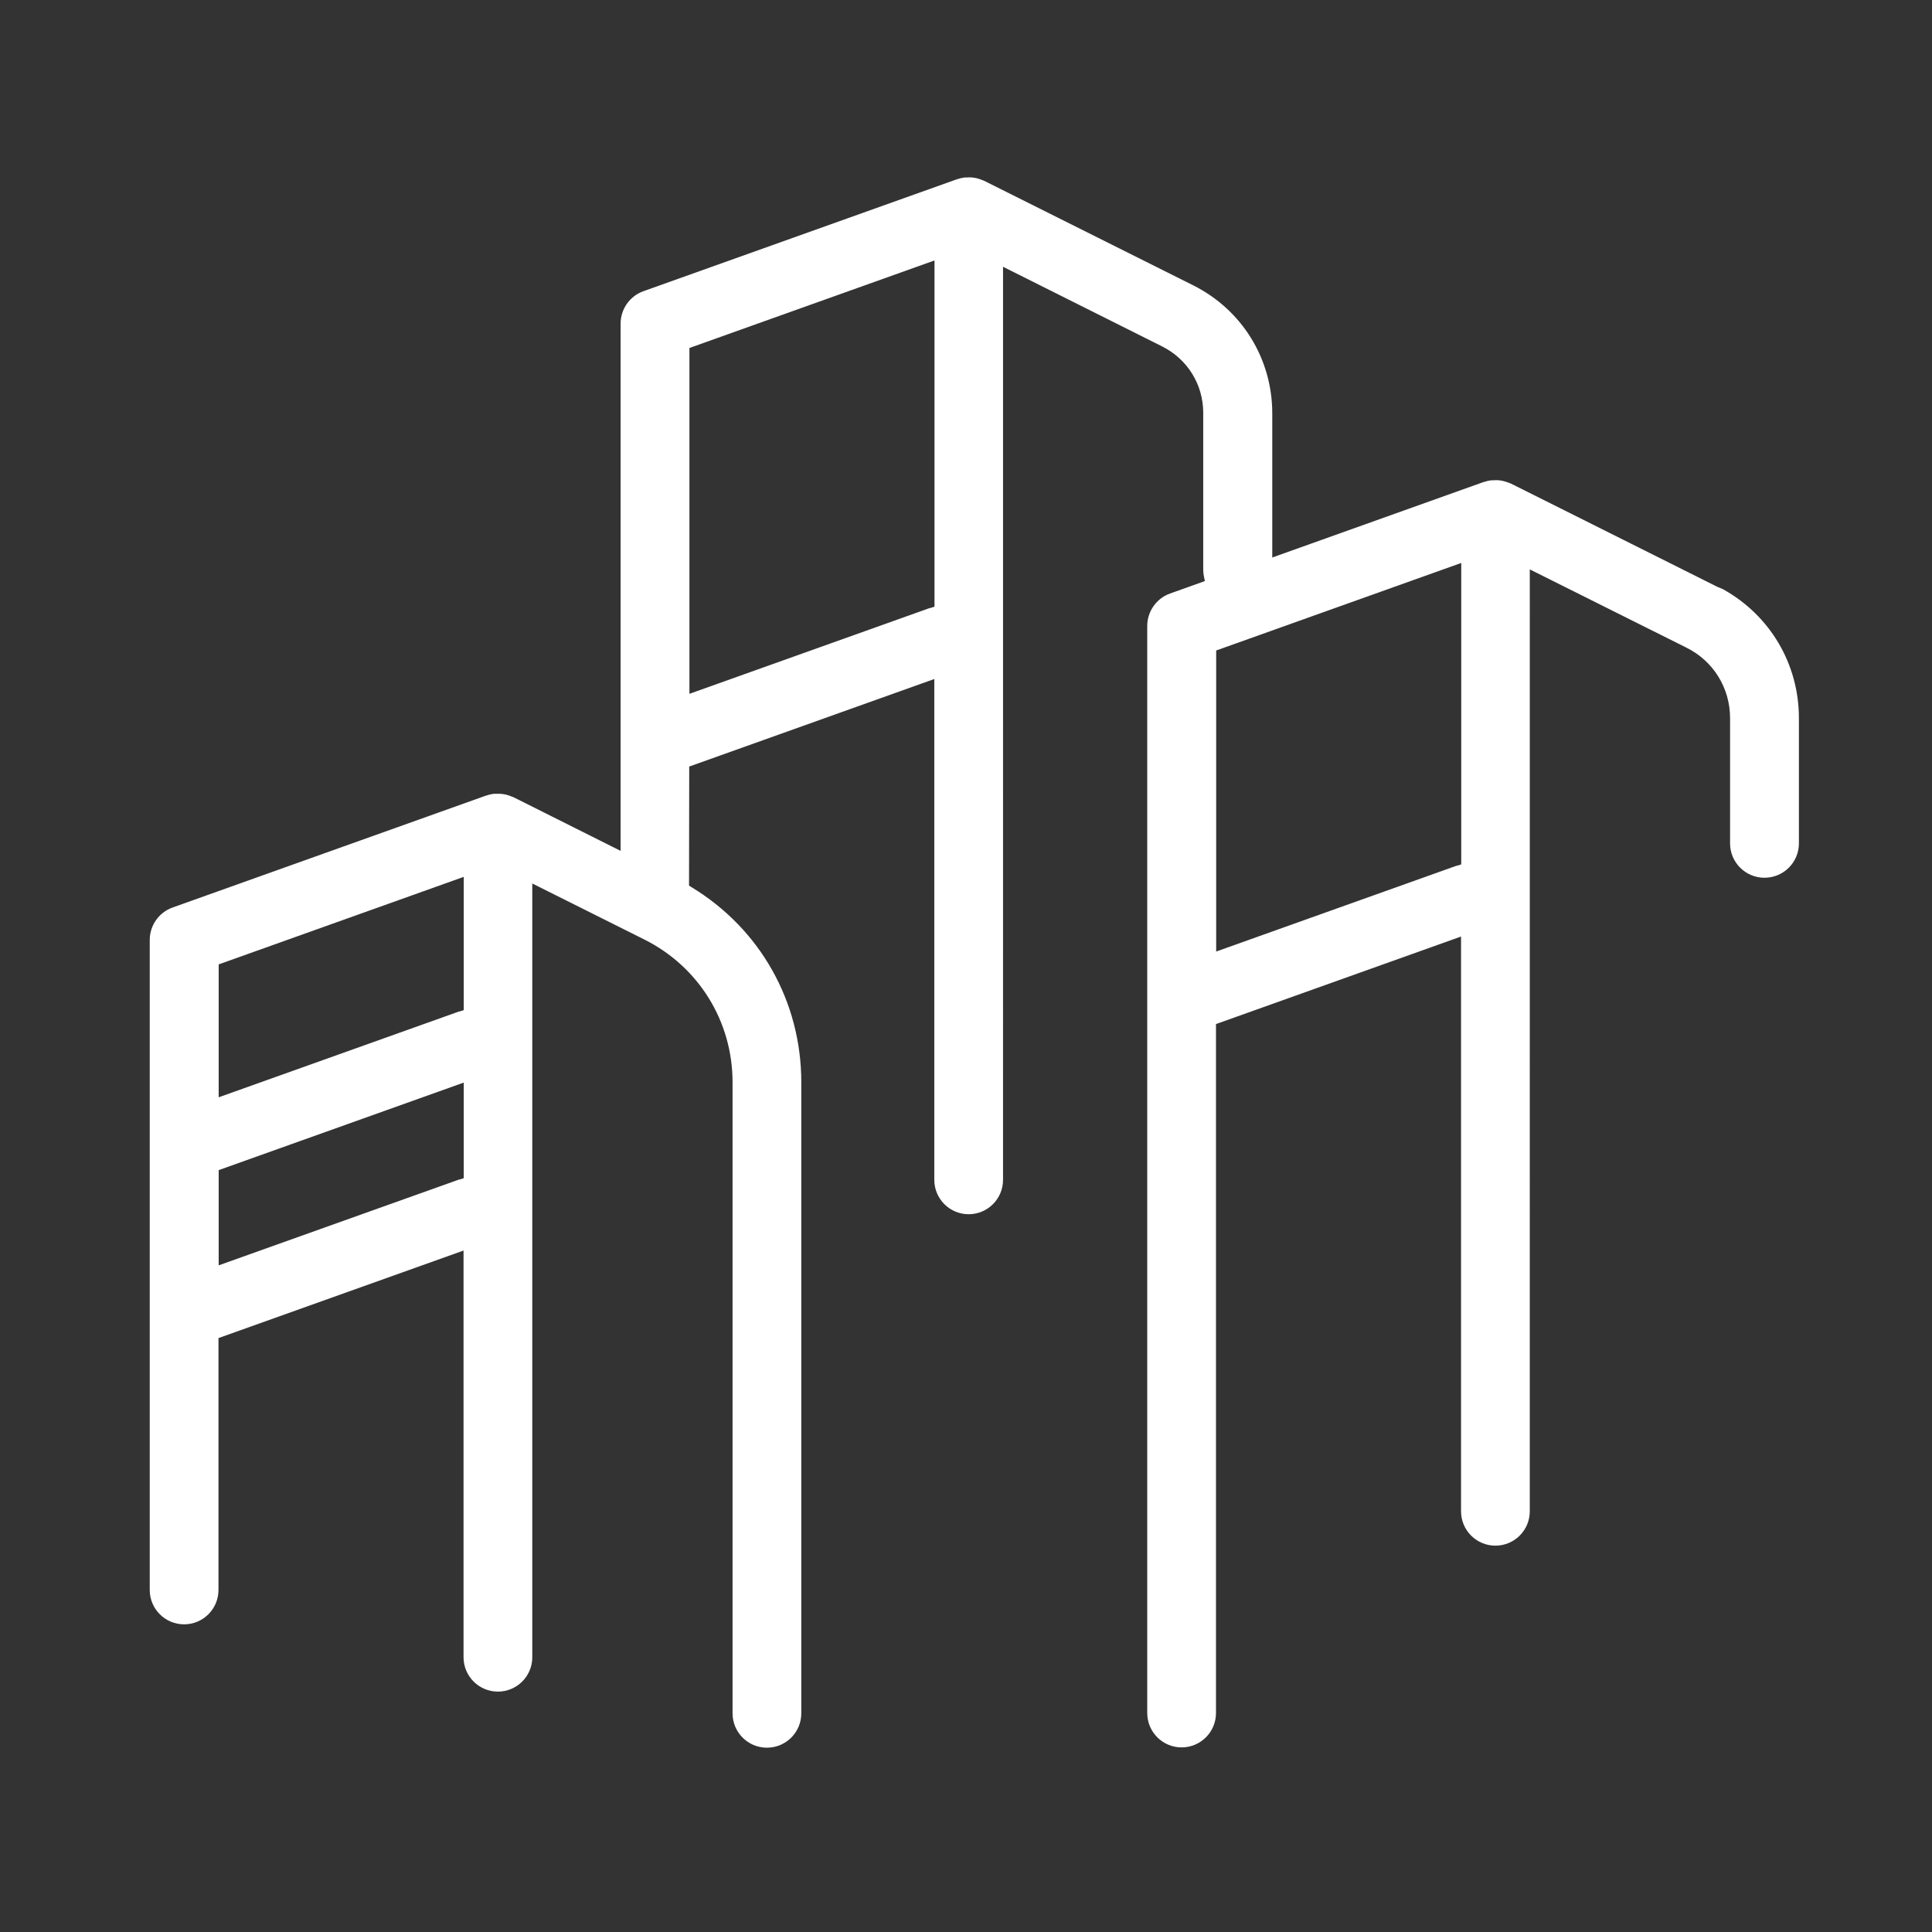 <?xml version="1.0" encoding="UTF-8"?><svg id="Picto_Chryso_2024" xmlns="http://www.w3.org/2000/svg" viewBox="0 0 198.43 198.43"><rect x="0" y="0" width="198.43" height="198.43" fill="#333333" stroke="none"/><defs><style>.cls-1{fill:#fff;}</style></defs><path class="cls-1" d="M181.23,90.15c1.95,0,3.53-1.58,3.53-3.53v-12.87c0-5.56-2.98-10.57-7.81-13.24l-.55-.23-21.21-10.61c-.09-.03-.15-.05-.21-.08-.07-.03-.16-.06-.25-.09-.16-.05-.33-.1-.5-.13-.1-.02-.18-.03-.26-.04-.19-.02-.38-.02-.58,0h-.24c-.24.03-.47.08-.69.16l-.12.03-21.67,7.74v-14.81c0-5.6-3.11-10.64-8.13-13.15l-21.46-10.73c-.09-.03-.15-.05-.21-.08-.07-.03-.16-.06-.24-.09-.18-.07-.34-.1-.5-.13-.1-.02-.18-.03-.26-.04-.19-.02-.39-.02-.58,0h-.24c-.19.03-.45.08-.71.17l-.11.03-32.15,11.48c-1.4.5-2.34,1.84-2.34,3.33v54.15l-11-5.51c-.09-.03-.15-.05-.21-.08-.07-.03-.16-.06-.24-.09-.17-.07-.34-.1-.5-.13-.1-.02-.18-.03-.26-.04-.2-.02-.4-.02-.6-.01h-.24c-.19.03-.45.08-.71.17l-.11.03-32.15,11.48c-1.4.5-2.34,1.84-2.34,3.33v66.76c0,1.95,1.58,3.53,3.53,3.53s3.53-1.58,3.53-3.53v-25.87l25.17-8.99v41.77c0,1.95,1.58,3.53,3.53,3.53s3.53-1.58,3.53-3.53v-79.47l11.5,5.75c5.59,2.79,9.07,8.41,9.07,14.67v64.81c0,1.95,1.58,3.53,3.53,3.53s3.53-1.58,3.53-3.53v-64.81c0-8.28-4.22-15.77-11.29-20.05l-.24-.15.02-12.23,25.17-8.99v51.44c0,1.95,1.58,3.53,3.53,3.53s3.53-1.58,3.53-3.53V27.4l16.34,8.18c2.61,1.31,4.22,3.92,4.22,6.82v16.13c0,.23.03.48.08.72l.09.43-3.58,1.28c-1.4.5-2.34,1.84-2.34,3.33v111.65c0,1.95,1.58,3.53,3.53,3.53s3.53-1.58,3.53-3.53v-70.76l25.17-8.99v59.03c0,1.95,1.58,3.53,3.53,3.53s3.53-1.58,3.53-3.53V58.48l16.11,8.05c2.75,1.37,4.46,4.14,4.46,7.22v12.87c0,1.95,1.58,3.53,3.53,3.53ZM47.63,121.01l-.34.11c-.06.02-.12.03-.18.04l-24.65,8.8v-9.78l25.17-8.99v9.81ZM47.63,103.75l-.34.11c-.06.02-.12.03-.18.04l-24.65,8.8v-13.65l25.17-8.99v13.68ZM95.98,62.31l-.34.11c-.06.02-.12.03-.18.04l-24.65,8.8v-35.52l25.17-8.99v35.56ZM150.08,88.78l-.34.11c-.06.02-.12.03-.18.04l-24.65,8.8v-30.92l25.17-8.99v30.95Z"/></svg>